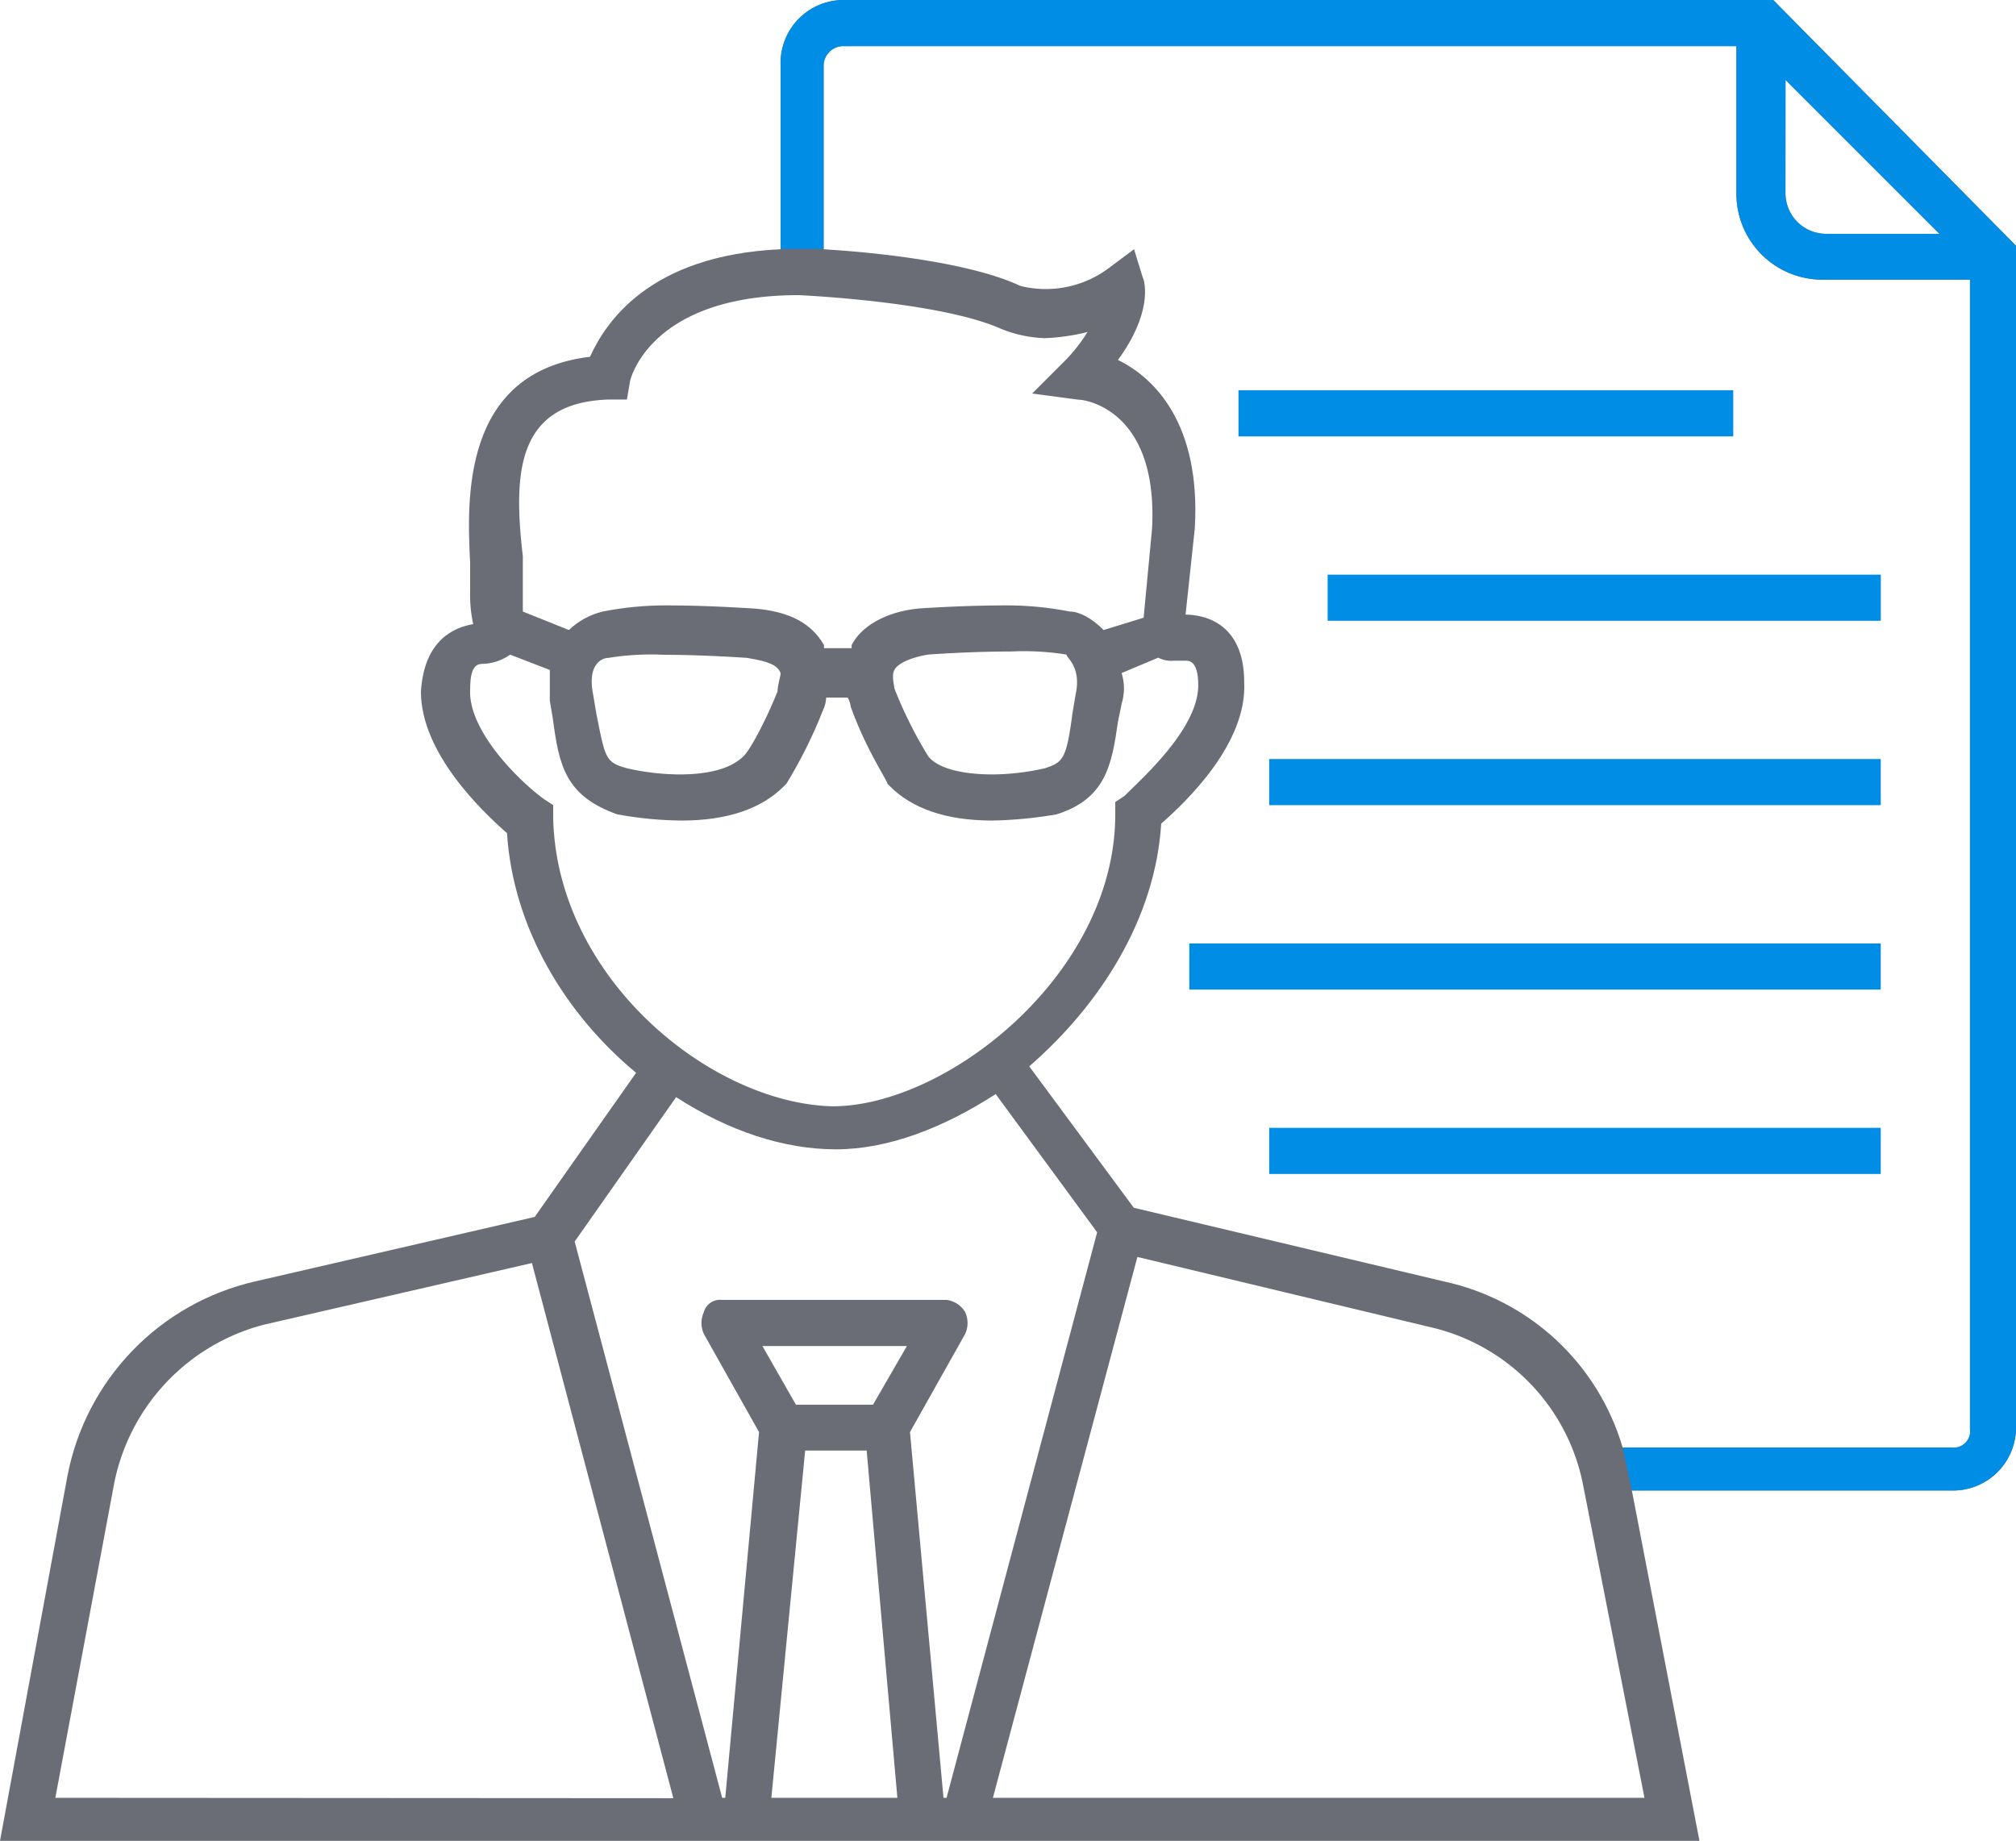 <svg xmlns="http://www.w3.org/2000/svg" xmlns:xlink="http://www.w3.org/1999/xlink" viewBox="0 0 275 251.11"><defs><style>.cls-1{fill:none;}.cls-2{clip-path:url(#clip-path);}.cls-3{fill:#6a6d75;}.cls-4{fill:#008de6;}</style><clipPath id="clip-path"><path class="cls-1" d="M241.88,0H115.28a8.59,8.59,0,0,0-8.8,8.8V34c-18,.83-23.9,10.06-26,14.67-17.61,2.09-16.77,19.7-16.35,28.08v3.78a18.76,18.76,0,0,0,.42,4.61c-2.52.42-6.71,2.1-7.13,9.22,0,8.39,8.39,16.35,11.74,19.29.84,13,8,24.73,17.61,32.69L72.94,166l-38.15,8.8A33.73,33.73,0,0,0,9.22,201.22L0,251.11H231.82l-9.22-47.79h43.6a8.6,8.6,0,0,0,8.8-8.81v-161Zm1.68,10.9,21,21H249a5.55,5.55,0,0,1-5.45-5.45ZM83,54.5h2.52L85.94,52s2.51-11.74,23-11.74c0,0,19.29.84,27.67,4.62a17.3,17.3,0,0,0,5.87,1.25,28.27,28.27,0,0,0,5.87-.84,23.08,23.08,0,0,1-2.94,3.78l-4.61,4.61,6.29.84c1.26,0,10.9,1.67,10.06,17.6L156,84.26l-5.45,1.68c-1.68-1.68-3.36-2.52-4.62-2.52a44.33,44.33,0,0,0-8.8-.84c-5.87,0-11.74.42-11.74.42-4.61.42-8,2.52-9.22,5v.42h-3.77V88c-1.68-2.93-4.61-4.61-9.64-5-.42,0-5.87-.42-11.74-.42a44.53,44.53,0,0,0-8.81.84,10.2,10.2,0,0,0-4.61,2.52l-6.28-2.52V75.88C70,64.56,70.43,54.92,83,54.5Zm63.72,40.24-.42,2.52c-.84,6.28-1.25,6.7-3.77,7.54a33,33,0,0,1-7.13.84c-4.19,0-7.54-.84-8.8-2.51A58.58,58.58,0,0,1,122,93.9c0-.42-.42-1.67,0-2.51s2.1-1.68,4.61-2.1c0,0,5.45-.42,11.32-.42a36.17,36.17,0,0,1,7.54.42C145.46,89.71,147.56,91,146.72,94.74Zm-40.66-.42c-1.68,4.19-3.77,8-4.61,8.81-1.68,1.67-4.61,2.51-8.81,2.51a33,33,0,0,1-7.12-.84c-2.94-.84-2.94-1.26-4.19-7.54l-.42-2.52c-.84-4.19,1.25-5,2.09-5a36.33,36.33,0,0,1,7.55-.42c5.45,0,11.32.42,11.32.42,2.51.42,4.19.84,4.61,2.1C106.48,92.23,106.06,93.48,106.06,94.32Zm-30.6,17.19v-1.68L74.2,109c-2.93-2.09-10.48-9.22-10.06-15.09,0-2.93.84-3.35,1.68-3.35a6.77,6.77,0,0,0,3.77-1.26L75,91.39v4.19l.42,2.51c.84,6.29,1.67,10.48,8.8,13a50.56,50.56,0,0,0,8.8.84c6.29,0,10.9-1.68,13.84-4.61l.42-.42a64.24,64.24,0,0,0,5-10.06,4.34,4.34,0,0,0,.42-1.68h2.93a3.25,3.25,0,0,1,.42,1.26c2.1,5.87,5,10.06,5,10.48l.42.42c2.93,2.93,7.55,4.61,13.83,4.61a57.36,57.36,0,0,0,8.81-.84c6.7-2.1,7.54-6.71,8.38-12.58L153,96a7.08,7.08,0,0,0,0-4.19l5-2.1a3.79,3.79,0,0,0,2.1.42h1.67c.42,0,1.68,0,1.68,3.35,0,5.87-7.54,12.58-10.06,15.09l-1.26.84v1.68c0,21.8-23,39.82-38.56,39.82C96.84,150.5,75.88,133.31,75.46,111.51ZM7.55,245.24l8-42.76a28,28,0,0,1,20.54-21.8l36.47-8.39,19.29,73Zm97.67,0,4.61-47.37h8.39l4.19,47.37ZM104,183.61h19.71l-4.62,8H108.57Zm20.13,11.74,7.54-13.41a3.59,3.59,0,0,0,0-2.94,3.45,3.45,0,0,0-2.51-1.68H98.51A2.3,2.3,0,0,0,96,179a3.59,3.59,0,0,0,0,2.94l7.54,13.41-4.61,49.89h-.42L78.39,169.36l13.84-19.7c7.12,4.61,14.67,7.12,21.79,7.12s14.68-2.93,21.8-7.54l13.84,18.86-20.54,77.14h-.42Zm11.31,49.89,19.71-73.78,40.24,9.64a27.49,27.49,0,0,1,20.54,21.38l8.39,42.76Zm130.8-47.79H221.34A32.52,32.52,0,0,0,197,174.81l-42.34-10.06-14.26-19.29c9.65-8.38,17.19-20.12,18-33.11,3.35-2.94,11.74-10.9,11.32-19.29,0-8.38-5.87-9.22-8-9.22l1.26-11.74c.84-14.25-5.45-20.54-10.48-23,4.61-6.29,3.77-10.48,3.36-11.32L154.69,34l-3.36,2.51A14.35,14.35,0,0,1,139.18,39c-7.13-3.36-20.54-4.62-26.83-5V8.8a2.71,2.71,0,0,1,2.51-2.51h122V26.41a11.72,11.72,0,0,0,11.74,11.74h20.12V194.93A2.22,2.22,0,0,1,266.2,197.45Z"/></clipPath></defs><title>Asset 5312</title><g id="Layer_2" data-name="Layer 2"><g id="Layer_1-2" data-name="Layer 1"><g class="cls-2"><path class="cls-3" d="M241.88,0H115.28a8.59,8.59,0,0,0-8.8,8.8V34c-18,.83-23.9,10.06-26,14.67-17.61,2.09-16.77,19.7-16.35,28.08v3.78a18.76,18.76,0,0,0,.42,4.61c-2.52.42-6.71,2.1-7.13,9.22,0,8.39,8.39,16.35,11.74,19.29.84,13,8,24.73,17.61,32.69L72.94,166l-38.15,8.8A33.73,33.73,0,0,0,9.22,201.22L0,251.11H231.82l-9.22-47.79h43.6a8.6,8.6,0,0,0,8.8-8.81v-161Zm1.68,10.9,21,21H249a5.55,5.55,0,0,1-5.45-5.45ZM83,54.5h2.52L85.94,52s2.51-11.74,23-11.74c0,0,19.29.84,27.67,4.62a17.3,17.3,0,0,0,5.87,1.25,28.27,28.27,0,0,0,5.87-.84,23.08,23.08,0,0,1-2.94,3.78l-4.61,4.61,6.29.84c1.26,0,10.9,1.67,10.06,17.6L156,84.26l-5.45,1.68c-1.68-1.68-3.36-2.52-4.62-2.52a44.33,44.33,0,0,0-8.8-.84c-5.87,0-11.74.42-11.74.42-4.61.42-8,2.52-9.22,5v.42h-3.77V88c-1.68-2.93-4.61-4.61-9.64-5-.42,0-5.87-.42-11.74-.42a44.53,44.53,0,0,0-8.81.84,10.2,10.2,0,0,0-4.61,2.52l-6.28-2.52V75.88C70,64.56,70.43,54.92,83,54.5Zm63.72,40.24-.42,2.52c-.84,6.28-1.25,6.7-3.77,7.54a33,33,0,0,1-7.13.84c-4.19,0-7.54-.84-8.8-2.51A58.58,58.58,0,0,1,122,93.9c0-.42-.42-1.67,0-2.51s2.1-1.68,4.61-2.1c0,0,5.45-.42,11.32-.42a36.17,36.17,0,0,1,7.54.42C145.46,89.71,147.56,91,146.72,94.74Zm-40.66-.42c-1.68,4.19-3.77,8-4.61,8.81-1.68,1.67-4.61,2.51-8.81,2.51a33,33,0,0,1-7.12-.84c-2.94-.84-2.94-1.26-4.19-7.54l-.42-2.52c-.84-4.19,1.25-5,2.09-5a36.33,36.33,0,0,1,7.55-.42c5.45,0,11.32.42,11.32.42,2.51.42,4.19.84,4.61,2.1C106.48,92.23,106.06,93.48,106.06,94.32Zm-30.6,17.19v-1.68L74.2,109c-2.93-2.09-10.48-9.22-10.06-15.09,0-2.93.84-3.35,1.68-3.35a6.77,6.77,0,0,0,3.77-1.26L75,91.39v4.19l.42,2.51c.84,6.29,1.67,10.48,8.8,13a50.56,50.56,0,0,0,8.8.84c6.29,0,10.9-1.68,13.84-4.61l.42-.42a64.24,64.24,0,0,0,5-10.06,4.34,4.34,0,0,0,.42-1.68h2.93a3.25,3.25,0,0,1,.42,1.26c2.1,5.87,5,10.06,5,10.48l.42.42c2.93,2.93,7.55,4.61,13.83,4.61a57.36,57.36,0,0,0,8.81-.84c6.7-2.1,7.54-6.71,8.38-12.58L153,96a7.08,7.08,0,0,0,0-4.19l5-2.1a3.79,3.79,0,0,0,2.1.42h1.67c.42,0,1.68,0,1.68,3.35,0,5.87-7.54,12.58-10.06,15.09l-1.26.84v1.68c0,21.8-23,39.82-38.56,39.82C96.84,150.5,75.88,133.31,75.46,111.51ZM7.55,245.24l8-42.76a28,28,0,0,1,20.54-21.8l36.47-8.39,19.29,73Zm97.67,0,4.61-47.37h8.39l4.19,47.37ZM104,183.61h19.71l-4.62,8H108.57Zm20.13,11.74,7.54-13.41a3.59,3.59,0,0,0,0-2.94,3.45,3.45,0,0,0-2.51-1.68H98.51A2.3,2.3,0,0,0,96,179a3.59,3.59,0,0,0,0,2.94l7.54,13.41-4.61,49.89h-.42L78.39,169.36l13.84-19.7c7.12,4.61,14.67,7.12,21.79,7.12s14.68-2.93,21.8-7.54l13.84,18.86-20.54,77.14h-.42Zm11.31,49.89,19.71-73.78,40.24,9.64a27.49,27.49,0,0,1,20.54,21.38l8.39,42.76Zm130.8-47.79H221.34A32.52,32.52,0,0,0,197,174.81l-42.34-10.06-14.26-19.29c9.65-8.38,17.19-20.12,18-33.11,3.35-2.94,11.74-10.9,11.32-19.29,0-8.38-5.87-9.22-8-9.22l1.26-11.74c.84-14.25-5.45-20.54-10.48-23,4.61-6.29,3.77-10.48,3.36-11.32L154.69,34l-3.36,2.51A14.35,14.35,0,0,1,139.18,39c-7.13-3.36-20.54-4.62-26.83-5V8.8a2.71,2.71,0,0,1,2.51-2.51h122V26.41a11.72,11.72,0,0,0,11.74,11.74h20.12V194.93A2.22,2.22,0,0,1,266.2,197.45Z"/></g><g class="cls-2"><polygon class="cls-4" points="106.48 6.29 106.48 33.96 112.35 33.96 142 32.48 161 33.96 166.63 66.85 174.63 92.35 167.63 112.98 157.5 129.85 159.25 152.1 177.38 167.1 219.75 176.98 221 192.48 221.34 197.45 222.6 203.32 243.56 203.82 275 203.82 275 33.54 241.88 0 173.13 0 109.98 0 106.48 6.29"/></g><rect class="cls-4" x="181.1" y="78.39" width="75.46" height="6.29"/><rect class="cls-4" x="173.13" y="103.54" width="83.42" height="6.29"/><rect class="cls-4" x="162.23" y="128.7" width="94.32" height="6.29"/><rect class="cls-4" x="173.13" y="153.85" width="83.42" height="6.29"/><rect class="cls-4" x="168.94" y="53.24" width="67.49" height="6.29"/></g></g></svg>